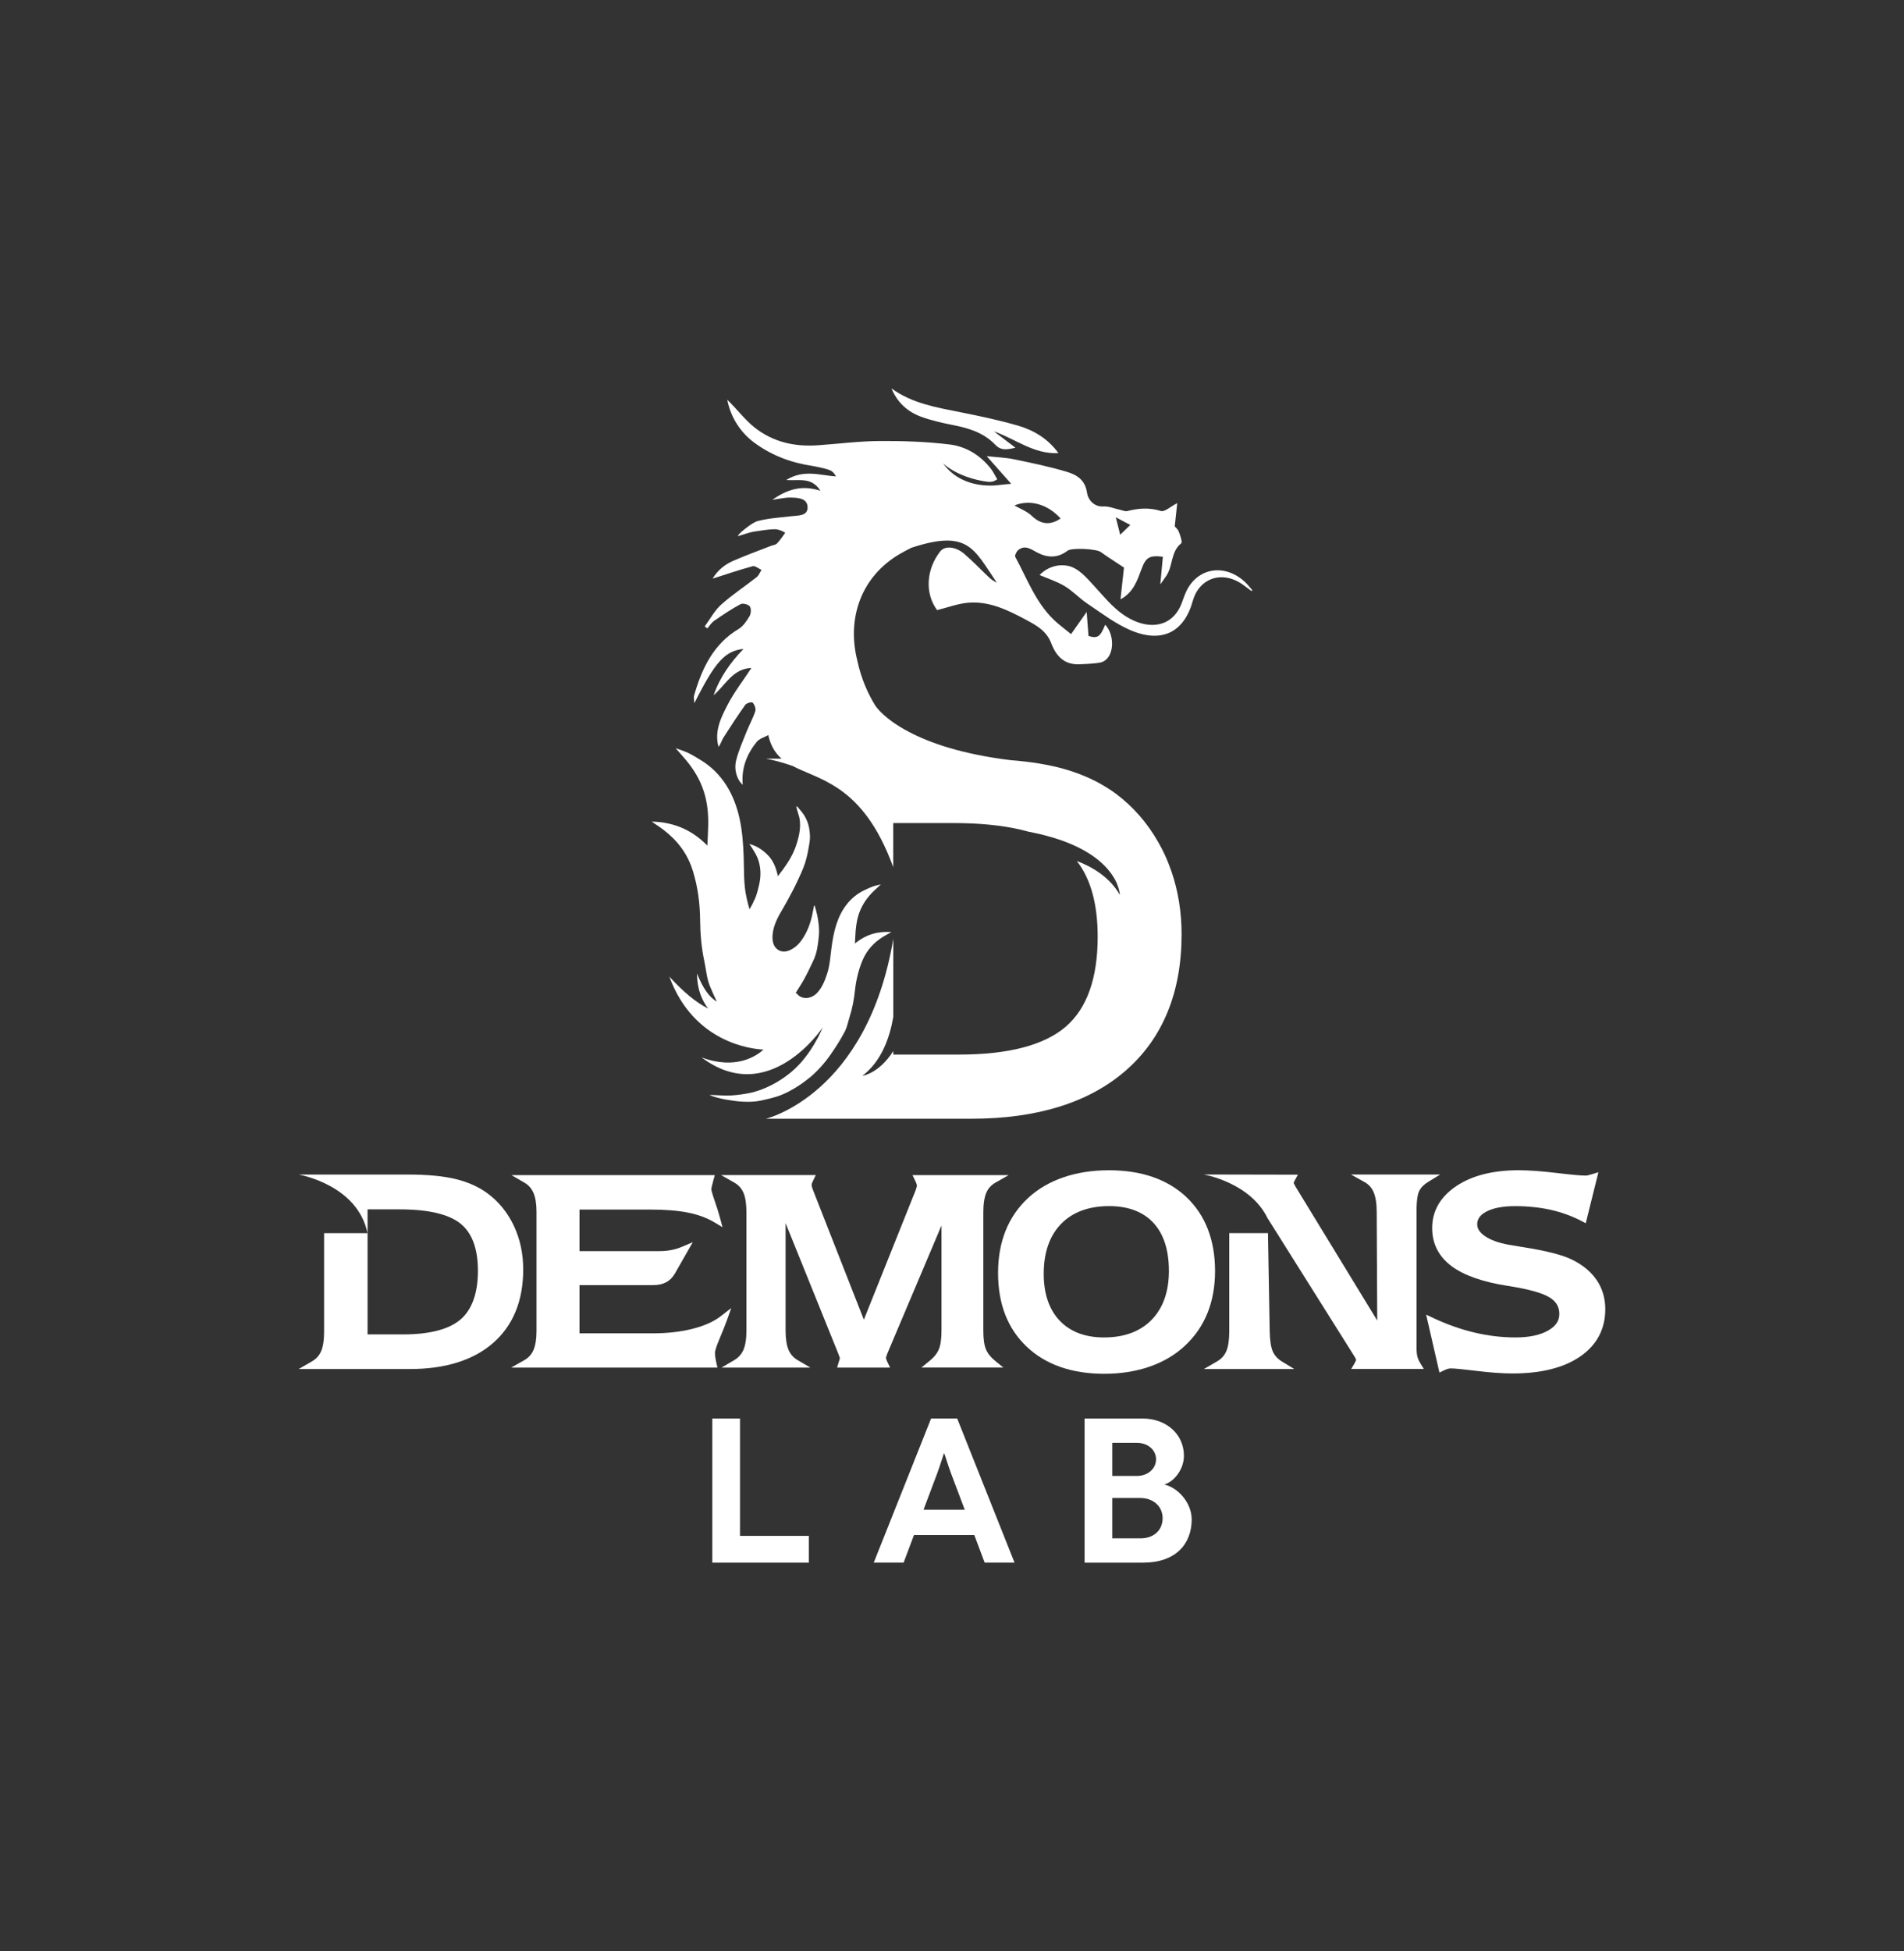<?xml version="1.0" encoding="UTF-8"?><svg id="Camada_1" xmlns="http://www.w3.org/2000/svg" viewBox="0 0 783.99 803.15"><rect x="0" y="0" width="783.99" height="803.15" fill="#333333" stroke="none"/><defs><style>.cls-1{fill:#fff;}</style></defs><polygon class="cls-1" points="333.06 632.24 333.06 643.26 293.3 643.26 293.3 583.93 304.7 583.93 304.7 632.24 333.06 632.24"/><path class="cls-1" d="M397.24,621.47l-5.66-15.01c-1.23-3.3-2.7-8.22-2.79-8.22h-.08c-.08,0-1.56,4.91-2.79,8.22l-5.65,15.01h16.97Zm3.93,10.42h-24.83l-4.26,11.35h-12.3l23.61-59.33h10.74l23.61,59.33h-12.3l-4.26-11.35Z"/><path class="cls-1" d="M469.62,633.26c5.41,0,9.1-3.31,9.1-8.31s-4.02-8.31-9.18-8.31h-11.56v16.62h11.64Zm-1.56-25.69c4.67,0,7.95-3.05,7.95-6.86s-3.28-6.78-7.95-6.78h-10.08v13.64h10.08Zm2.3-23.65c10.16,0,17.13,6.7,17.13,15.34,0,5.68-4.09,10.6-7.95,11.79v.08c5.49,1.27,11.15,7.46,11.15,14.33,0,10-6.48,17.8-20,17.8h-24.1v-59.33h23.77Z"/><path class="cls-1" d="M379.19,171.52c4.25,1.56,8.74,2.57,13.19,3.45,6.48,1.27,12.68,3.12,17.44,8.13,2.19,2.3,4.43,2.13,8.29,1.2-3.49-2.66-6.18-4.7-8.86-6.74,8.82,3.1,16.48,9.5,26.57,8.96-4.23-5.83-10.02-9.37-16.55-11.28-7.74-2.25-15.66-3.92-23.56-5.5-9.95-1.99-19.99-3.58-28.64-9.85,2.35,5.72,6.58,9.59,12.14,11.63"/><path class="cls-1" d="M513.24,240.18c-7.64-7.76-18.48-7.12-23.83,1.5-1.25,2-2,4.32-2.81,6.54-3.19,8.68-11.29,11.22-20.07,7.11-7.06-3.31-11.28-9.06-16.19-14.32-2.51-2.69-6.25-7.34-10.82-8.13-7.14-1.23-11.45,3.83-11.45,3.83,3.33,1.44,7.09,2.62,10.34,4.58,3.38,2.05,6.11,5.06,9.41,7.26,5.73,3.83,11.32,8.13,17.63,10.85,12.91,5.53,22.1,.9,25.69-12.02,2.7-9.71,12.55-12.75,20.96-6.46,1.07,.8,2.16,1.59,3.24,2.39,.11-.11,.21-.23,.32-.34-.8-.94-1.56-1.92-2.42-2.8"/><path class="cls-1" d="M333.39,443.63c3.3-2.83,6.26-6.09,8.78-9.76,2.03-2.96,4-6.02,5.67-9.21,1-1.89,1.37-4.1,2.03-6.18,1.11-3.5,1.77-7.02,2.15-10.59,.45-4.25,1.4-8.44,3.11-12.53,1.84-4.39,4.85-7.5,8.62-9.83,1.08-.67,2.2-1.22,3.3-1.83-5.24-.42-10.26,.76-15.02,4.7,.1-1.91,.15-3.55,.29-5.2,.23-2.93,.75-5.82,1.97-8.66,1.31-3.03,3.2-5.53,5.49-7.75,.92-.89,1.86-1.75,2.92-2.73-1.18,.29-2.27,.48-3.33,.87-1.19,.42-2.37,.99-3.54,1.56-5.78,2.8-9.41,7.78-11.45,14.04-1.03,3.16-1.59,6.49-2.02,9.74-.49,3.58-.64,7.14-1.83,10.7-.92,2.74-1.93,5.37-3.91,7.57-2.7,2.99-6.69,2.92-8.52,.47-.18-.23-.39-.21-.61,0,1.13-1.98,2.48-3.85,3.57-5.85,1.39-2.55,2.63-5.18,3.87-7.8,1.51-3.19,1.88-6.55,2.22-9.87,.31-3.05-.09-5.98-.67-8.83-.27-1.32-.68-2.59-1.02-3.89-.1,.02-.19,.05-.28,.08l-.2,1.04c-.62,3.62-1.52,7.18-3.32,10.53-1.42,2.65-3.14,4.98-5.72,6.37-1.84,1-3.68,1.28-5.33,.34-2.08-1.18-2.68-3.49-2.51-6.04,.19-3.14,1.43-6.12,3.03-8.94,1.02-1.8,2.09-3.57,3.07-5.38,1.32-2.43,2.64-4.87,3.82-7.37,1.27-2.7,2.61-5.43,3.5-8.24,.9-2.84,1.41-5.8,1.86-8.71,.24-1.58,.13-3.22-.08-4.75-.35-2.55-1.25-4.83-2.64-6.77-.77-1.08-1.67-2.03-2.52-3.05-.09,.08-.17,.16-.26,.23,.29,1.01,.53,2.06,.86,3.05,1.43,4.22,.47,8.67-.99,13.02-1.15,3.42-3.06,6.57-5.19,9.52-.69,.95-1.42,1.87-2.26,2.97-.75-3.5-1.92-6.42-4.12-8.65-2.13-2.16-4.56-3.8-7.56-4.59,.06,.33,.31,.48,.45,.71,.94,1.58,2.04,3.07,2.76,4.8,1.4,3.39,1.68,7.15,.77,11.14-.35,1.54-.72,3.09-1.24,4.6-.12,.34-.26,.69-.38,1.03-.42,.82-.8,1.59-1.08,2.32-.44,.76-.86,1.52-1.27,2.27-.45-1.49-.83-3-1.18-4.54-1.34-5.8-1.02-11.44-1.24-17.15-.19-5.19-.56-10.52-1.69-15.66-2.25-10.2-7.21-18.65-15.87-23.99-1.75-1.08-3.52-2.17-5.34-3.05-1.61-.77-3.3-1.25-5.1-1.91,1.5,1.72,2.86,3.23,4.17,4.79,3.26,3.87,5.86,8.12,7.45,13.1,1.49,4.67,1.87,9.31,1.78,13.96-.05,2.62-.22,5.22-.35,8.23-6.88-7-14.61-9.68-22.93-9.88,1.64,1.14,3.33,2.21,4.92,3.43,5.57,4.28,9.83,9.66,12.05,16.89,2.07,6.72,2.92,13.47,2.98,20.24,.05,5.68,.54,11.34,1.75,17.03,.72,3.36,.96,6.92,2.24,10.06,.89,2.19,1.88,4.35,2.9,6.49-3.14-1.96-5.62-5.25-8.16-11.59-.02,6.41,2.04,11.08,4.54,14.39-4.83-2.42-9.91-6.54-15.95-13.12,10.05,27.34,34.02,29.82,38.79,30.04-2.92,2.65-11.41,8.46-25.51,3.22,27.75,20.89,49.87-12.31,49.87-12.31-.6,1.42-1.25,2.81-1.97,4.17-2.09,3.92-4.54,7.57-7.49,10.81-5.15,5.64-12.87,10.12-19.61,11.75-2.56,.62-5.94,1.07-8.48,1.23-2.7,.17-5.37-.12-8.05-.19-.33-.02-.67,.05-1,.07,2.05,.76,4.14,1.35,6.27,1.74,4.53,.82,9.91,1.5,14.72,.53,2.11-.43,4.23-.95,6.33-1.56,4.45-1.29,10.17-4.75,13.9-7.95"/><path class="cls-1" d="M436.71,213.44c-4.36,2.99-8.28,2.34-11.78-1.01-2.08-2-4.99-3.05-7.23-4.36,6.29-2.56,13.65-.6,19.01,5.37m28.7,2.65c-1.37,1.34-2.46,2.38-4.16,4.04-.64-2.51-1.12-4.42-1.82-7.2,2.46,1.3,4.02,2.13,5.98,3.17m16.76,142.15c-.36-1.03-.73-2.06-1.13-3.07-.49-1.22-1.02-2.43-1.57-3.62-.78-1.68-1.64-3.29-2.54-4.86-4.47-7.9-10.31-14.61-17.45-19.96-1.18-.88-2.43-1.71-3.71-2.51-1.45-.91-2.95-1.79-4.52-2.59-1.97-1.01-4.02-1.94-6.16-2.77-3.21-1.25-6.61-2.32-10.19-3.18-2.12-.51-4.39-.96-6.79-1.36-3.73-.61-7.79-1.1-12.15-1.43-19.88-2.46-33-7.08-41.47-11.5-3.03-1.57-5.47-3.13-7.41-4.54-5.03-3.69-6.71-6.48-6.71-6.48-3-4.82-5.72-10.89-7.36-18.38-.01-.05-.02-.1-.03-.15-4.4-17.6,1.77-34.56,17.41-43.75,1.64-.97,3.33-1.83,5.01-2.68v.03c23.36-7.67,25.64,.62,35.04,14.4-1.1-.57-2.19-1.22-3.1-2.08-3.45-3.24-6.71-6.71-10.29-9.77-3.58-3.08-8-3.44-9.91-1.01-5.81,7.42-6.37,17.3-1.29,24.16,4.31-1.07,8.35-2.6,12.5-3.01,8.79-.85,16.53,2.93,24.09,6.98,4.25,2.28,8.44,4.5,10.42,9.69,2.01,5.29,5.48,9.2,12.37,8.6,0,0,6.35-.17,8.36-.82,5.25-1.69,5.66-11.02,1.48-15.43-2.05,5.06-3.2,5.79-6.87,4.63-.25-3.23-.48-6.3-.76-9.88-2.51,3.55-4.56,6.48-6.42,9.12-2.84-2.34-5.17-4.01-7.21-5.99-7.4-7.17-10.95-16.91-15.76-25.79-.3-.55,.45-2.17,1.14-2.75,2.86-2.43,5.42-.33,7.91,.96,4.33,2.24,8.42,2.31,12.43-.74,1.82-1.38,11.93-.78,13.71,.51,2.7,1.96,5.54,3.73,9.56,6.4-.34,3.14-.86,7.9-1.43,13.08,5.34-2.83,6.92-7.8,8.67-12.5,1.73-4.65,3.16-5.75,8.78-5.02-.32,3.49-.65,7.01-1.06,11.38,1.18-1.69,1.94-2.7,2.63-3.76,2.59-4.04,1.69-9.75,5.97-13.15,.56-.45-.35-3.24-.98-4.78-.48-1.18-1.6-2.08-1.68-2.18,.41-3.81,.72-6.68,1.03-9.59-2.82,1.44-5.19,3.73-6.73,3.24-4.77-1.51-9.24-1.13-13.87,.04-.79,.2-1.74-.25-2.6-.44-2.41-.51-4.83-1.6-7.2-1.47-4.09,.24-6.38-3.09-6.71-5.47-.77-5.62-4.4-7.62-8.47-8.83-7.11-2.12-14.4-3.63-21.67-5.13-3.47-.72-7.05-.82-11.21-1.28,3.55,4.01,6.5,7.33,10.1,11.39-4.14,.32-5.97,.7-7.97,.73-5.48,.07-14.35-1.17-20.09-9.15,5.41,4.85,13.62,7.08,18.59,7.59,.95,.1,2.27,0,3.71-1.03-.89-1.5-1.62-3.08-2.65-4.4-4.38-5.61-10.3-9.13-16.97-9.94-9.53-1.16-19.2-1.49-28.82-1.42-8.46,.05-16.92,1.16-25.37,1.75-9.54,.67-18.5-1.26-26.18-7.38-3.95-3.14-7.4-7.76-11.17-11.35,1.43,7.34,5.5,13.52,11.18,17.7,7.27,5.35,15.41,8.3,24.01,9.55,7.95,1.57,8.12,1.85,9.57,4.31-6.55-.43-13.2-3.05-20.49,1.47,5.42,.39,10.42-1.36,14.11,4.44-7.61-2.49-13.55-.67-19.82,3.7,3.13-.41,5.41-1,7.68-.92,2.98,.08,6.95,.28,6.83,4.26-.1,3.34-3.87,3.1-6.55,3.41-4.65,.54-9.37,.82-13.88,1.97-2.38,.6-6.56,4.26-6.56,4.26,0,0-1.88,1.6-1.64,1.99,1.24-.33,4.8-1.59,6.06-1.78,3.07-.46,6.16-1.05,9.24-1.07,1.12,0,3.02,.67,4.13,1.47-.86,1.22-2.37,3.37-3.4,4.4-.6,.6-1.68,.66-2.53,1-5.23,2.05-10.53,3.95-15.67,6.22-3.52,1.55-6.41,4.04-8.3,7.25,5.59-1.78,10.99-3.63,16.48-5.11,1.02-.28,2.42,.96,3.65,1.5-.65,1.01-1.1,2.28-1.98,2.98-4.85,3.82-10.04,7.21-14.62,11.32-2.73,2.44-4.55,5.95-6.79,8.98,.36,.27,.71,.54,1.07,.81,.94-1.06,1.72-2.36,2.84-3.13,3.52-2.43,7.08-4.82,10.83-6.84,.94-.5,3.14,.04,3.81,.89,.65,.82,.55,2.97-.07,4.01-1.18,2-2.64,4.17-4.53,5.31-10.36,6.21-15.16,16.27-18.35,27.51-.2,.73,.07,1.62,.15,3.02,8.6-17.09,12.6-21.49,20.22-22.33-5.39,5.62-9.75,11.72-12.29,19.07,4.88-4.13,7.82-10.93,15.56-11.22-3.46,5.27-7.13,9.97-9.83,15.21-2.71,5.25-5.51,10.82-3.71,17.27,.94-1.2,1.29-2.65,2.04-3.84,2.9-4.56,5.85-9.09,8.99-13.48,.53-.73,2.67-1.28,3.04-.88,.76,.81,1.4,2.52,1.07,3.5-.94,2.91-2.46,5.61-3.6,8.45-1.53,3.83-3.22,7.64-4.25,11.63-1.05,4,.31,8.25,2.67,10.21-.62-6.9,1.73-12.66,5.77-17.66,1.09-1.35,3.13-1.87,4.74-2.78,.03,.11,.06,.22,.09,.33,.56,2.38,1.38,4.32,2.43,5.95,.61,.94,1.29,1.8,2.04,2.56,.3,.3,.61,.59,.94,.87h-6.48s3.38,.54,8.42,2.13c.82,.26,1.68,.54,2.58,.86,2.28,1.2,4.84,2.24,7.56,3.41,.39,.17,.77,.34,1.17,.51,3.17,1.38,6.52,3,9.93,5.29l.07,.05s.02,.02,.04,.02c.09,.05,.18,.12,.26,.18,.13,.08,.26,.17,.39,.26,.07,.05,.13,.1,.2,.14,.05,.04,.11,.08,.17,.12,7.59,5.41,15.34,14.36,21.65,31.67v-18.14h24.56c10.83,0,20.12,.91,27.84,2.71,1.1,.26,2.17,.53,3.21,.82,.02,0,.05,0,.07,.02,.13,.02,.26,.05,.4,.08,.03,0,.06,.02,.1,.02,1.02,.2,2,.4,2.97,.62,.32,.07,.64,.14,.96,.22,.67,.16,1.34,.32,1.98,.48,.33,.08,.66,.17,.99,.26,.64,.17,1.28,.35,1.89,.53,.27,.08,.54,.16,.8,.23,.86,.26,1.71,.53,2.52,.8,.02,0,.04,.02,.06,.02,.8,.26,1.56,.54,2.3,.82,.22,.08,.44,.17,.66,.26,.54,.21,1.07,.42,1.59,.64,.22,.09,.45,.19,.67,.28,.53,.23,1.04,.46,1.54,.7,.16,.08,.33,.15,.49,.23,1.32,.63,2.52,1.28,3.65,1.93,.14,.08,.28,.17,.41,.25,.42,.25,.83,.51,1.23,.76,.14,.09,.28,.18,.42,.27,.41,.27,.8,.54,1.18,.81,.1,.07,.19,.13,.28,.2,.94,.68,1.79,1.36,2.57,2.04,.09,.08,.18,.16,.26,.23,.29,.26,.58,.53,.85,.79,.1,.08,.18,.17,.27,.26,.28,.27,.54,.54,.8,.82l.18,.18c.31,.34,.61,.67,.88,1.01,0,.02,.01,.02,.02,.03,.26,.31,.5,.62,.73,.92,.07,.09,.13,.17,.2,.26,.17,.23,.33,.45,.49,.68,.07,.1,.13,.2,.19,.29,.15,.23,.3,.45,.43,.67,.05,.08,.1,.16,.15,.23,.18,.29,.34,.57,.49,.85,.04,.08,.08,.16,.12,.24,.1,.19,.2,.39,.29,.57,.06,.12,.12,.23,.17,.36,.07,.14,.13,.28,.19,.42,.05,.12,.11,.25,.15,.37,.05,.11,.09,.22,.13,.33,.21,.54,.38,1.04,.5,1.49,0,0,0,.02,.01,.04,.05,.17,.09,.33,.13,.48,.32,1.29,.34,2.06,.34,2.06-4.05-7.11-10.93-11.38-17.73-13.97,5.72,7.26,8.61,17.73,8.61,31.23,0,17-4.4,29.43-13.09,36.94-8.85,7.65-23.62,11.53-43.93,11.53h-27.14v-1.44c-6.02,9.4-12.75,10.18-12.75,10.18,7.87-5.9,11.29-15.73,12.75-24.25v-32.14c-10.81,64.32-52.47,74.06-52.47,74.06h84.68c27.05,0,48.42-6.67,63.52-19.84,15.25-13.3,22.98-32.17,22.98-56.08,0-9.12-1.4-17.75-4.14-25.79-.07-.19-.14-.37-.2-.56"/><path class="cls-1" d="M481.31,523.12c0,8.52-2.38,15.3-7.08,20.14-4.69,4.84-11.3,7.29-19.64,7.29-7.76,0-13.9-2.32-18.25-6.9-4.36-4.59-6.58-11.07-6.58-19.28,0-8.74,2.4-15.64,7.11-20.52,4.72-4.88,11.4-7.36,19.85-7.36,7.83,0,13.95,2.31,18.18,6.86,4.25,4.57,6.4,11.22,6.4,19.76m7.24-30.31c-7.78-7.35-18.53-11.07-31.95-11.07s-25.08,3.84-33.25,11.41c-8.21,7.62-12.38,18.01-12.38,30.86s3.98,22.94,11.81,30.37c7.8,7.39,18.54,11.14,31.92,11.14s24.99-3.87,33.19-11.51c8.25-7.68,12.43-18.03,12.43-30.76s-3.96-23.05-11.78-30.43"/><path class="cls-1" d="M657.5,527.03c-2.28-3.42-5.66-6.24-10.03-8.42-4.04-2.02-10.74-3.73-20.48-5.25l-5.64-.94c-4.26-.76-7.62-1.97-9.97-3.61-2.11-1.47-3.13-3.05-3.13-4.83,0-2.16,1.22-3.86,3.73-5.21,2.82-1.5,6.83-2.27,11.9-2.27s10.15,.51,14.67,1.53c4.49,1.01,8.74,2.56,12.62,4.58l1.78,.93,5.21-20.99-2.7,.82c-.64,.19-1.18,.34-1.62,.44-.36,.08-.67,.12-.91,.12-1.95,0-6.01-.37-12.05-1.09-6.17-.74-11.4-1.12-15.53-1.12-10.57,0-19.19,2.18-25.62,6.47-6.65,4.44-10.02,10.27-10.02,17.35,0,6.46,2.7,11.74,8.03,15.7,5.1,3.79,12.9,6.52,23.17,8.1,8.28,1.27,14.03,2.85,17.08,4.7,2.75,1.67,4.08,3.9,4.08,6.83s-1.48,5-4.51,6.78c-3.3,1.92-7.85,2.9-13.55,2.9s-11.26-.68-16.88-2.01c-5.63-1.33-11.32-3.34-16.92-5.97l-2.98-1.39,5.48,23.84,1.78-.87c.6-.29,1.16-.51,1.66-.66,.45-.13,.87-.19,1.25-.19,1.43,0,4.99,.34,10.56,1.02,5.7,.7,10.72,1.06,14.9,1.06,11.67,0,21-2.33,27.7-6.92,6.92-4.73,10.43-11.3,10.43-19.54,0-4.44-1.17-8.44-3.48-11.9"/><path class="cls-1" d="M524.1,556.37c-.77-1.75-1.21-4.54-1.29-8.29l-.71-40.47h-15.94v40.5c0,3.52-.42,6.26-1.23,8.14-.77,1.78-2.04,3.15-3.86,4.2l-5.37,3.1h37.23l-5.06-3.08c-1.8-1.1-3.03-2.44-3.77-4.11"/><path class="cls-1" d="M584.36,490.3c.69-1.42,1.91-2.68,3.62-3.73l5.03-3.08h-36.72l5.58,3.11c1.72,.96,2.95,2.33,3.74,4.19,.84,1.96,1.26,4.72,1.26,8.21l.22,44.6-33.65-55.14c-.36-.63-.59-1.07-.7-1.33-.04-.09-.05-.14-.05-.15,0-.02,.01-.08,.06-.21,.07-.22,.19-.47,.34-.76l1.33-2.46-38.73-.08,.03,.02c.61,.11,19.31,3.48,26.29,18.14v-.05l35.62,56.67c.39,.63,.58,1.02,.67,1.22,.07,.15,.1,.24,.1,.25,0,.06-.03,.17-.1,.37-.11,.29-.26,.61-.45,.94l-1.46,2.5h29.89l-1.54-2.52c-.52-.87-.9-1.74-1.12-2.61-.23-.88-.34-2.1-.34-3.63v-56.36c0-4.88,.59-7.11,1.08-8.13"/><path class="cls-1" d="M189.73,543.07c-4.77,4.13-12.76,6.23-23.72,6.23h-14.66v-51.47h13.25c11.8,0,20.23,1.99,25.07,5.91,4.73,3.83,7.12,10.35,7.12,19.38s-2.38,15.89-7.07,19.95m21.92-38.36c-2.54-5.43-6.17-9.94-10.8-13.4-3.65-2.72-8.11-4.72-13.27-5.97-5.07-1.22-11.59-1.84-19.39-1.84h-45.18c.22,.05,24.21,4.17,28.32,24.12h-17.87v40.5c0,3.52-.42,6.26-1.24,8.13-.77,1.78-2.03,3.16-3.85,4.21l-5.38,3.1h45.74c14.61,0,26.15-3.61,34.31-10.72,8.23-7.18,12.41-17.37,12.41-30.29,0-6.43-1.28-12.44-3.81-17.85"/><path class="cls-1" d="M299.26,543.65l1.83-5.19-4.27,3.31c-2.87,2.23-6.76,3.98-11.57,5.21-4.9,1.25-10.44,1.88-16.46,1.88h-30.18v-19.85h30.41c1.97,0,3.69-.37,5.13-1.1,1.49-.76,2.71-1.94,3.65-3.51l7.46-13.06-4.36,1.86c-1.45,.62-2.96,1.08-4.48,1.37-1.52,.29-3.14,.45-4.8,.45h-33.01v-17.11h29.15c6.21,0,11.48,.43,15.67,1.28,4.1,.83,7.71,2.18,10.72,3.98l3.36,2.02-1.04-3.87c-.53-1.98-1.28-4.38-2.24-7.13-1.25-3.6-1.32-4.45-1.32-4.59,0-.17,.03-.51,.15-1.09,.12-.56,.35-1.45,.69-2.69l.59-2.09h-83.75l5.29,3.07c1.73,1,2.95,2.37,3.76,4.2,.84,1.92,1.27,4.53,1.27,7.76v49.17c0,3.29-.42,5.91-1.25,7.81-.78,1.8-2.02,3.16-3.77,4.16l-5.42,3.07h84.95l-.46-2.02c-.19-.82-.34-1.58-.42-2.27-.1-.67-.14-1.29-.14-1.84,0-.39,.18-1.72,1.89-5.77,1.35-3.21,2.35-5.71,2.96-7.44"/><path class="cls-1" d="M405.96,555.4c-.72-1.74-1.07-4.33-1.07-7.71v-48.61c0-3.48,.42-6.21,1.24-8.11,.78-1.81,2.02-3.16,3.78-4.16l5.41-3.08h-39.59l1.14,2.37c.35,.73,.5,1.14,.56,1.36,.11,.36,.12,.54,.12,.59,0,.02,0,.17-.1,.55-.09,.36-.23,.8-.38,1.25l-21.37,53.39-20.9-53.26c-.21-.55-.37-1.03-.48-1.44-.11-.42-.12-.65-.12-.76,0-.2,.03-.39,.1-.6,.1-.31,.26-.67,.46-1.09l1.15-2.37h-38.99l5.41,3.08c1.75,1,2.99,2.35,3.78,4.16,.83,1.9,1.24,4.63,1.24,8.11v48.61c0,3.41-.42,6.09-1.24,7.99-.8,1.81-2.04,3.2-3.8,4.23l-5.21,3.06h36.57l-5.21-3.06c-1.76-1.04-2.99-2.41-3.76-4.22-.81-1.9-1.23-4.6-1.23-8.01v-44.18l21.59,53.45,.13,.34c.47,1.16,.61,1.69,.64,1.89-.02,.07-.04,.16-.08,.26-.12,.39-.27,.85-.43,1.41l-.63,2.12h21.81l-1.14-2.37c-.2-.42-.36-.79-.45-1.1-.1-.33-.1-.47-.1-.47,0-.02,0-.35,.35-1.29,.15-.35,.24-.6,.23-.62l22.28-52.65v43.21c0,3.42-.37,6.02-1.08,7.73-.69,1.68-1.92,3.24-3.63,4.63l-3.57,2.92h33.75l-3.57-2.92c-1.71-1.4-2.93-2.96-3.63-4.66"/></svg>